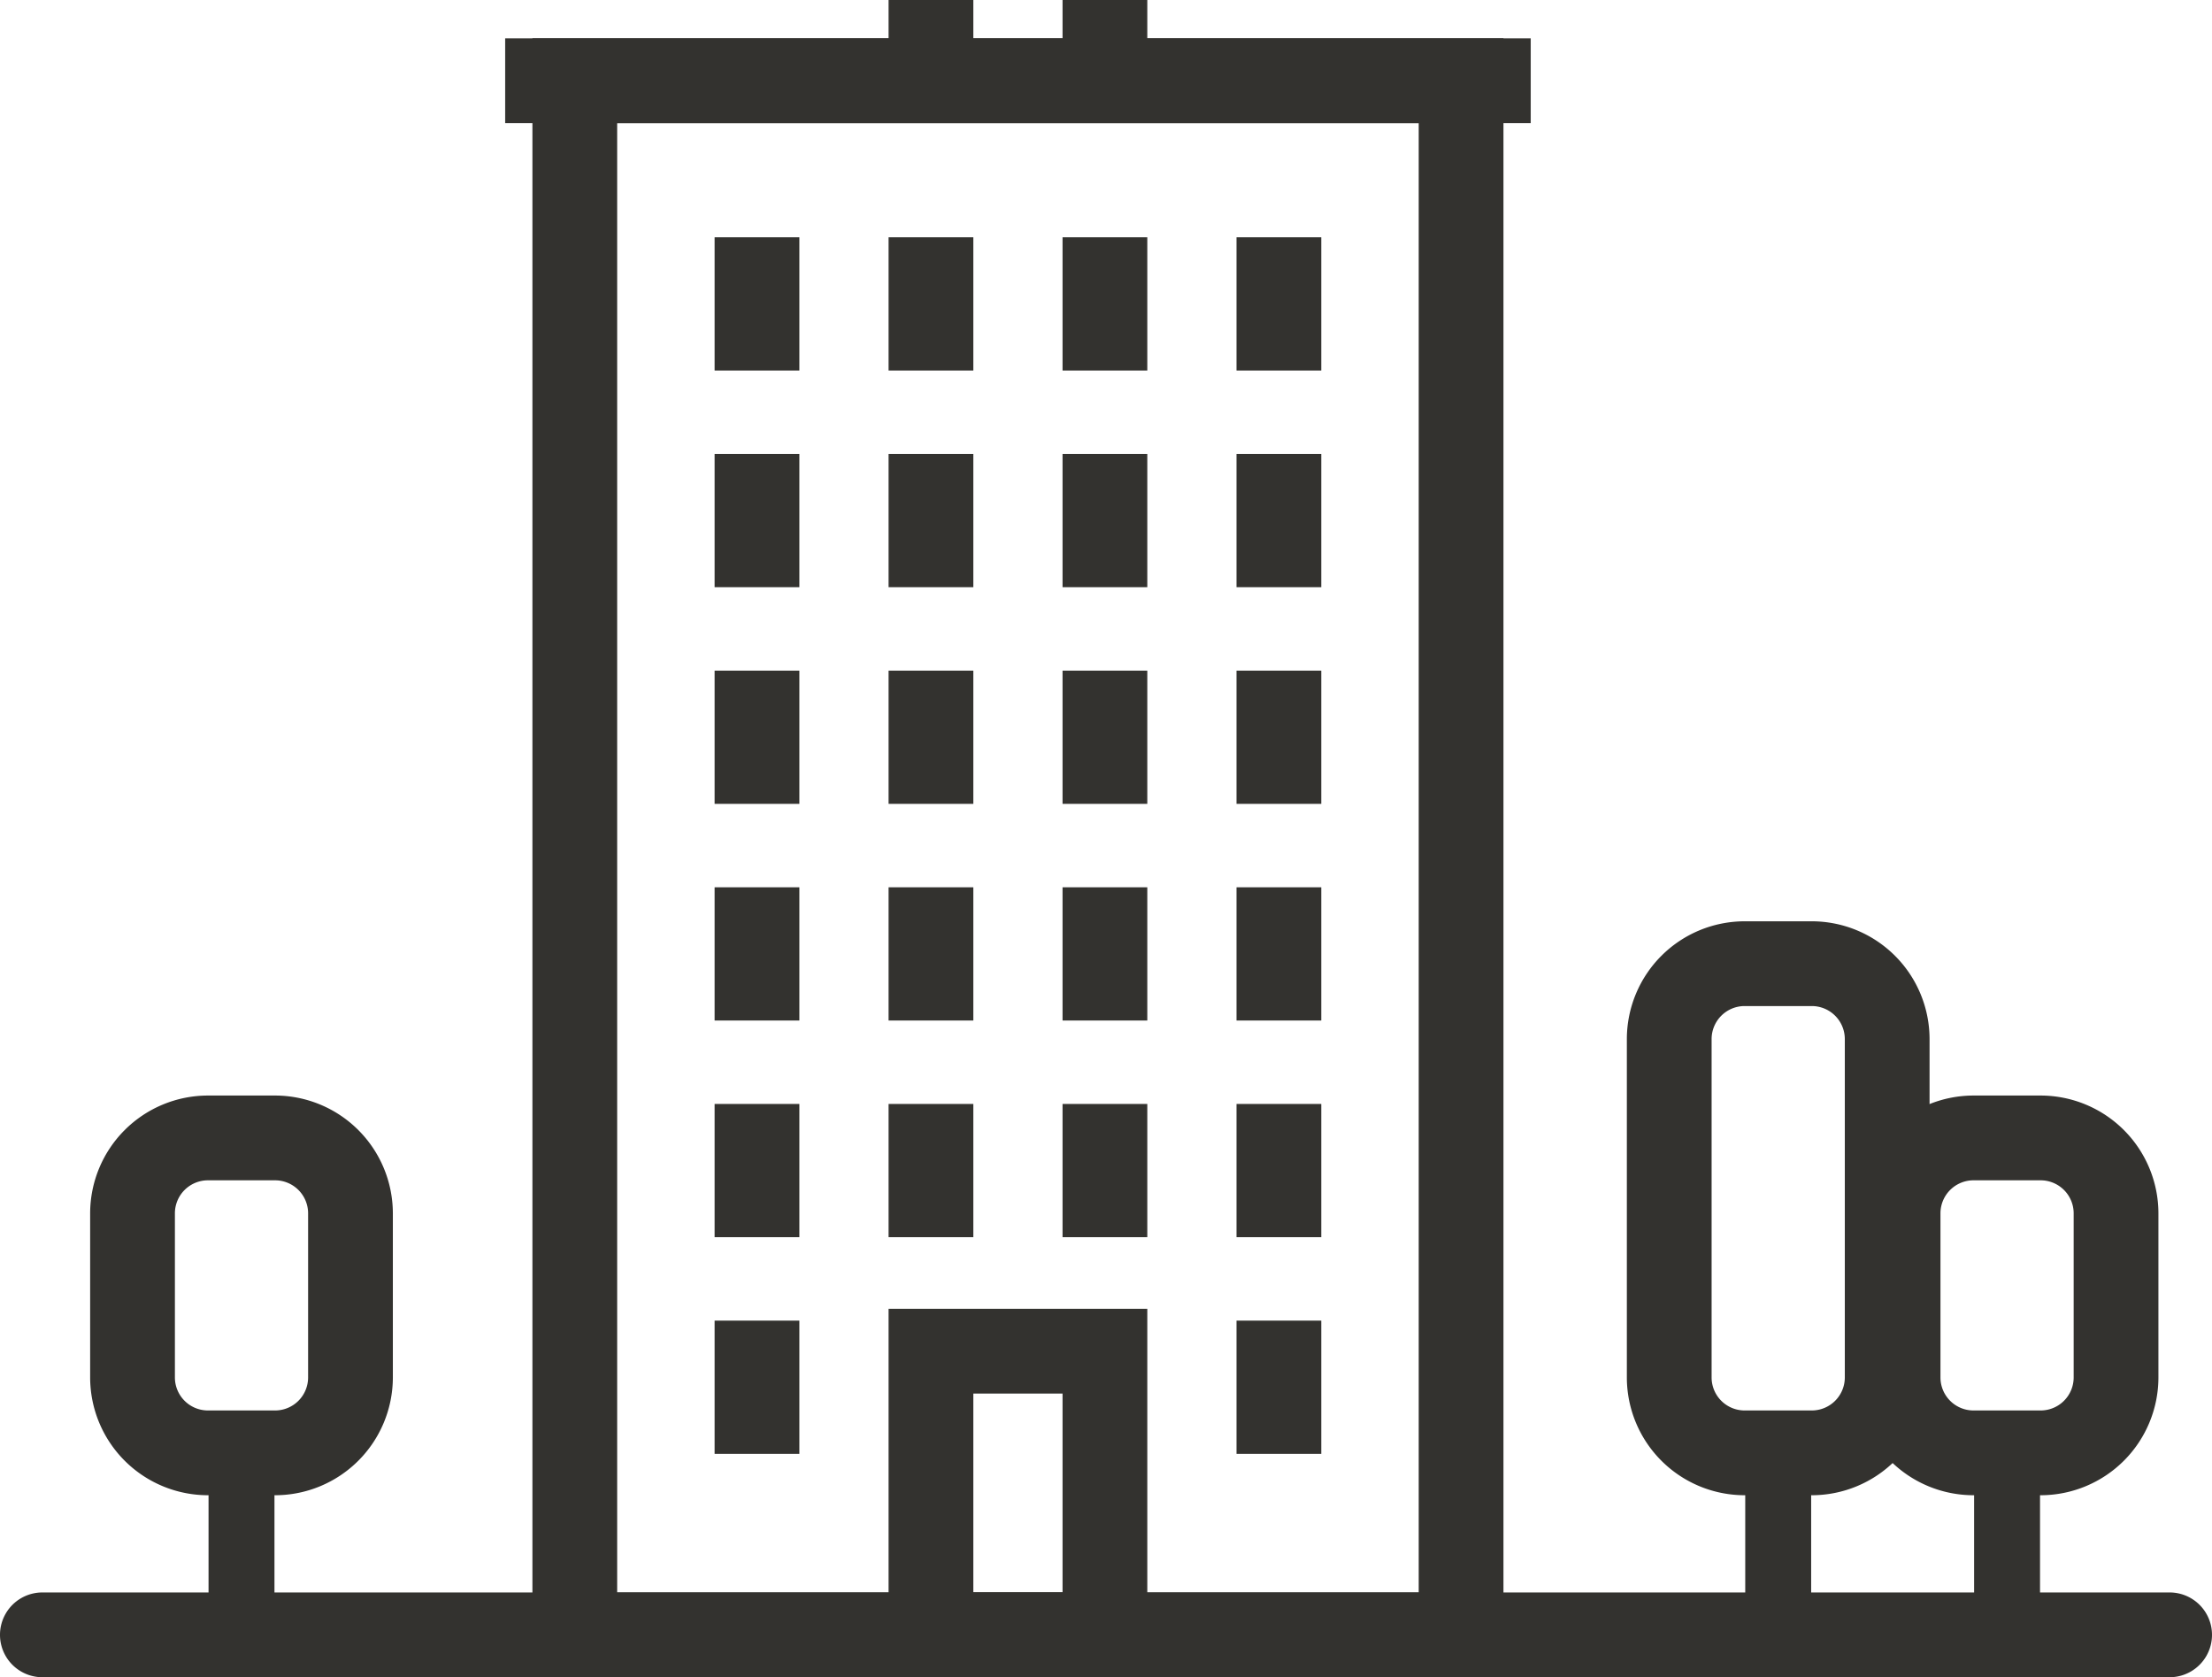 <svg xmlns="http://www.w3.org/2000/svg" width="416.782" height="315.963" viewBox="0 0 416.782 315.963">
  <g id="work_header4" transform="translate(-924.52 -1334.021)" style="mix-blend-mode: multiply;isolation: isolate">
    <g id="グループ_62" data-name="グループ 62">
      <g id="グループ_59" data-name="グループ 59">
        <rect id="長方形_117" data-name="長方形 117" width="15.969" height="25.098" transform="translate(1059.167 1378.722)" fill="#33322f"/>
        <rect id="長方形_118" data-name="長方形 118" width="15.969" height="25.098" transform="translate(1091.945 1378.722)" fill="#33322f"/>
        <rect id="長方形_119" data-name="長方形 119" width="15.969" height="25.098" transform="translate(1124.724 1378.722)" fill="#33322f"/>
        <rect id="長方形_120" data-name="長方形 120" width="15.969" height="25.098" transform="translate(1157.502 1378.722)" fill="#33322f"/>
      </g>
      <g id="グループ_60" data-name="グループ 60">
        <rect id="長方形_121" data-name="長方形 121" width="15.969" height="18.663" transform="translate(1091.945 1334.021)" fill="#33322f"/>
        <rect id="長方形_122" data-name="長方形 122" width="15.969" height="18.663" transform="translate(1124.724 1334.021)" fill="#33322f"/>
      </g>
      <g id="グループ_61" data-name="グループ 61">
        <rect id="長方形_123" data-name="長方形 123" width="15.969" height="25.098" transform="translate(1059.167 1419.539)" fill="#33322f"/>
        <rect id="長方形_124" data-name="長方形 124" width="15.969" height="25.098" transform="translate(1091.945 1419.539)" fill="#33322f"/>
        <rect id="長方形_125" data-name="長方形 125" width="15.969" height="25.098" transform="translate(1124.724 1419.539)" fill="#33322f"/>
        <rect id="長方形_126" data-name="長方形 126" width="15.969" height="25.098" transform="translate(1157.502 1419.539)" fill="#33322f"/>
      </g>
    </g>
    <g id="グループ_64" data-name="グループ 64">
      <g id="グループ_63" data-name="グループ 63">
        <rect id="長方形_127" data-name="長方形 127" width="15.969" height="25.098" transform="translate(1059.167 1460.356)" fill="#33322f"/>
        <rect id="長方形_128" data-name="長方形 128" width="15.969" height="25.098" transform="translate(1091.945 1460.356)" fill="#33322f"/>
        <rect id="長方形_129" data-name="長方形 129" width="15.969" height="25.098" transform="translate(1124.724 1460.356)" fill="#33322f"/>
        <rect id="長方形_130" data-name="長方形 130" width="15.969" height="25.098" transform="translate(1157.502 1460.356)" fill="#33322f"/>
      </g>
    </g>
    <g id="グループ_66" data-name="グループ 66">
      <g id="グループ_65" data-name="グループ 65">
        <rect id="長方形_131" data-name="長方形 131" width="15.969" height="25.098" transform="translate(1059.167 1501.173)" fill="#33322f"/>
        <rect id="長方形_132" data-name="長方形 132" width="15.969" height="25.098" transform="translate(1091.945 1501.173)" fill="#33322f"/>
        <rect id="長方形_133" data-name="長方形 133" width="15.969" height="25.098" transform="translate(1124.724 1501.173)" fill="#33322f"/>
        <rect id="長方形_134" data-name="長方形 134" width="15.969" height="25.098" transform="translate(1157.502 1501.173)" fill="#33322f"/>
      </g>
    </g>
    <g id="グループ_68" data-name="グループ 68">
      <g id="グループ_67" data-name="グループ 67">
        <rect id="長方形_135" data-name="長方形 135" width="15.969" height="25.098" transform="translate(1059.167 1541.989)" fill="#33322f"/>
        <rect id="長方形_136" data-name="長方形 136" width="15.969" height="25.098" transform="translate(1091.945 1541.989)" fill="#33322f"/>
        <rect id="長方形_137" data-name="長方形 137" width="15.969" height="25.098" transform="translate(1124.724 1541.989)" fill="#33322f"/>
        <rect id="長方形_138" data-name="長方形 138" width="15.969" height="25.098" transform="translate(1157.502 1541.989)" fill="#33322f"/>
      </g>
    </g>
    <g id="グループ_70" data-name="グループ 70">
      <g id="グループ_69" data-name="グループ 69">
        <rect id="長方形_139" data-name="長方形 139" width="15.969" height="25.098" transform="translate(1059.167 1582.806)" fill="#33322f"/>
        <rect id="長方形_140" data-name="長方形 140" width="15.969" height="25.098" transform="translate(1157.502 1582.806)" fill="#33322f"/>
      </g>
    </g>
    <path id="パス_56" data-name="パス 56" d="M1207.8,1649.984H1024.837V1341.247H1207.8Zm-166.994-15.97H1191.83v-276.8H1040.807Z" fill="#33322f"/>
    <rect id="長方形_141" data-name="長方形 141" width="193.233" height="15.969" transform="translate(1019.703 1341.247)" fill="#33322f"/>
    <path id="パス_57" data-name="パス 57" d="M1333.317,1649.984H932.505a7.985,7.985,0,1,1,0-15.97h400.812a7.985,7.985,0,1,1,0,15.97Z" fill="#33322f"/>
    <path id="パス_58" data-name="パス 58" d="M1140.693,1649.984h-48.748v-69.407h48.748Zm-32.779-15.97h16.81v-37.468h-16.81Z" fill="#33322f"/>
    <path id="パス_59" data-name="パス 59" d="M1263.764,1606.495a32.448,32.448,0,0,1-10.409-1.724V1641.8h12.421v-35.374C1265.11,1606.467,1264.439,1606.495,1263.764,1606.495Z" fill="#33322f"/>
    <g id="グループ_71" data-name="グループ 71">
      <path id="パス_60" data-name="パス 60" d="M1265.9,1615.7h-12.665a22.211,22.211,0,0,1-22.186-22.186v-63.75a22.211,22.211,0,0,1,22.186-22.185H1265.9a22.21,22.21,0,0,1,22.185,22.185v63.75A22.21,22.21,0,0,1,1265.9,1615.7Zm-12.665-92.153a6.223,6.223,0,0,0-6.216,6.217v63.75a6.223,6.223,0,0,0,6.216,6.216H1265.9a6.223,6.223,0,0,0,6.217-6.216v-63.75a6.224,6.224,0,0,0-6.217-6.217Z" fill="#33322f"/>
    </g>
    <path id="パス_61" data-name="パス 61" d="M1303.392,1606.495a32.4,32.4,0,0,1-6.915-.751V1641.8H1308.9v-35.785A32.365,32.365,0,0,1,1303.392,1606.495Z" fill="#33322f"/>
    <g id="グループ_72" data-name="グループ 72">
      <path id="パス_62" data-name="パス 62" d="M1309.021,1615.7h-12.666a22.211,22.211,0,0,1-22.186-22.186v-30.924a22.212,22.212,0,0,1,22.186-22.186h12.666a22.211,22.211,0,0,1,22.185,22.186v30.924A22.21,22.21,0,0,1,1309.021,1615.7Zm-12.666-59.326a6.222,6.222,0,0,0-6.215,6.216v30.924a6.222,6.222,0,0,0,6.215,6.216h12.666a6.223,6.223,0,0,0,6.216-6.216v-30.924a6.223,6.223,0,0,0-6.216-6.216Z" fill="#33322f"/>
    </g>
    <path id="パス_63" data-name="パス 63" d="M975.13,1608.861a32.482,32.482,0,0,1-11.316-2.036V1641.8h12.42v-32.968C975.867,1608.845,975.5,1608.861,975.13,1608.861Z" fill="#33322f"/>
    <g id="グループ_73" data-name="グループ 73">
      <path id="パス_64" data-name="パス 64" d="M976.357,1615.7H963.691a22.211,22.211,0,0,1-22.186-22.186v-30.924a22.212,22.212,0,0,1,22.186-22.186h12.666a22.211,22.211,0,0,1,22.185,22.186v30.924A22.211,22.211,0,0,1,976.357,1615.7Zm-12.666-59.326a6.224,6.224,0,0,0-6.216,6.216v30.924a6.223,6.223,0,0,0,6.216,6.216h12.666a6.223,6.223,0,0,0,6.216-6.216v-30.924a6.223,6.223,0,0,0-6.216-6.216Z" fill="#33322f"/>
    </g>
  </g>
</svg>
